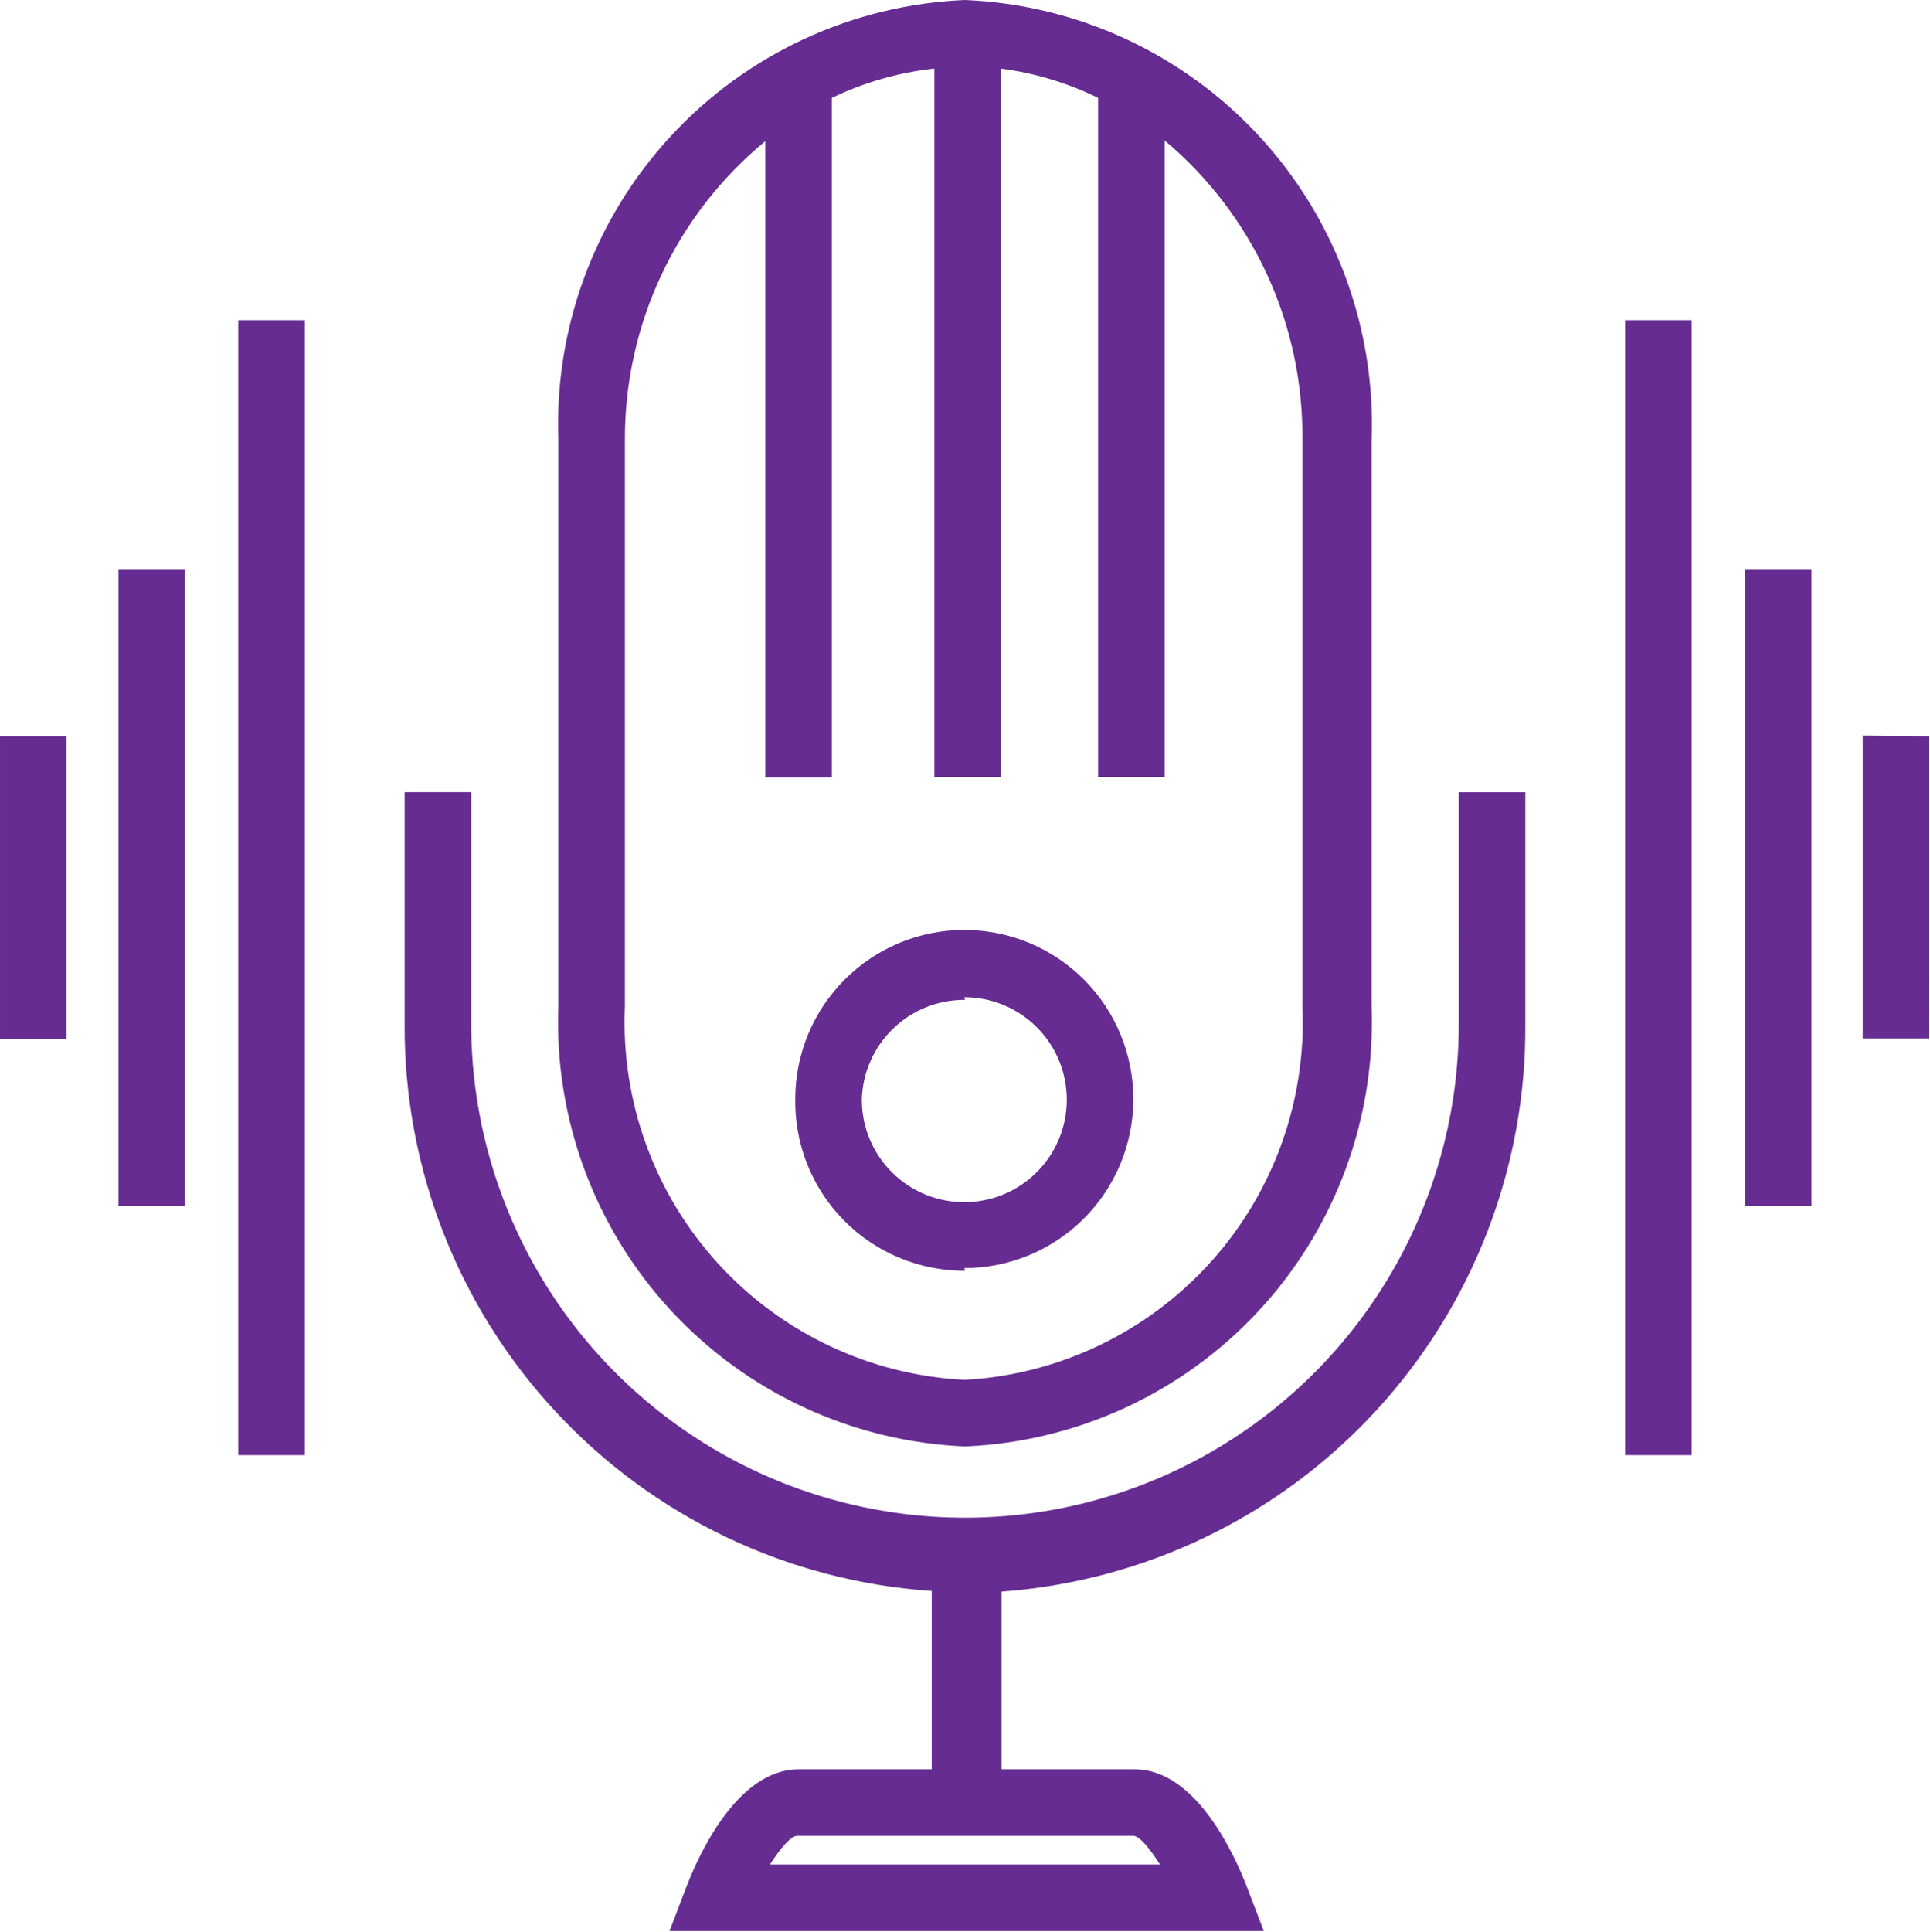 <?xml version="1.0" encoding="UTF-8" standalone="no"?><!DOCTYPE svg PUBLIC "-//W3C//DTD SVG 1.1//EN" "http://www.w3.org/Graphics/SVG/1.1/DTD/svg11.dtd"><svg width="100%" height="100%" viewBox="0 0 1586 1587" version="1.1" xmlns="http://www.w3.org/2000/svg" xmlns:xlink="http://www.w3.org/1999/xlink" xml:space="preserve" xmlns:serif="http://www.serif.com/" style="fill-rule:evenodd;clip-rule:evenodd;stroke-linejoin:round;stroke-miterlimit:2;"><path d="M792.975,1188.37c92.175,-3.846 179.066,-44.031 241.687,-111.769c62.622,-67.75 95.863,-157.531 92.457,-249.719l-0,-465.406c3.405,-92.187 -29.834,-181.969 -92.457,-249.706c-62.621,-67.75 -149.512,-107.935 -241.687,-111.769c-92.175,3.833 -179.066,44.019 -241.688,111.769c-62.621,67.737 -95.862,157.519 -92.456,249.706l0,464.844c-3.552,92.284 29.627,182.215 92.26,250.072c62.634,67.859 149.609,108.118 241.881,111.962l0.003,0.016Zm-279.456,-826.875c-0.33,-95.006 42.04,-185.156 115.393,-245.544l0,522.813l54.688,-0l-0,-558.375c26.489,-12.769 54.981,-20.911 84.216,-24.06l-0,581.875l54.687,-0l0,-581.875c27.747,3.625 54.713,11.755 79.847,24.06l-0,557.812l54.687,0l0,-522.813c72.694,60.938 114.235,151.257 113.21,246.094l-0,464.844c3.576,77.428 -23.535,153.138 -75.453,210.681c-51.916,57.544 -124.438,92.285 -201.819,96.669c-77.672,-3.833 -150.659,-38.244 -203.028,-95.741c-52.369,-57.484 -79.847,-133.375 -76.428,-211.059l-0,-465.381Zm685.25,479.625c-0,144.972 -77.344,278.931 -202.894,351.406c-125.55,72.475 -280.238,72.484 -405.781,0c-125.544,-72.484 -202.894,-206.444 -202.894,-351.406l-0,-190.306l-54.688,-0l0,190.306c-0.683,118.2 43.75,232.225 124.232,318.812c80.481,86.585 190.953,139.21 308.9,147.144l-0,146.556l-109.375,0c-51.403,0 -83.132,73.278 -91.869,95.703l-14.221,37.182l488.343,-0l-14.221,-37.182c-8.752,-22.424 -40.465,-95.703 -91.869,-95.703l-109.375,0l0,-146.022c117.554,-8.593 227.429,-61.584 307.35,-148.218c79.919,-86.622 123.913,-200.403 123.047,-318.25l0,-190.307l-54.687,0l0.002,190.285Zm-267.432,667.187c4.92,0 13.123,9.839 21.875,23.511l-320.468,-0c8.752,-13.672 16.955,-22.974 21.875,-23.511l276.718,0Zm-735.562,-312.812l54.687,-0l0,-932.438l-54.687,0l-0,932.438Zm-98.438,-204.528l54.688,-0l-0,-523.344l-54.688,-0l0,523.344Zm-97.337,-137.269l54.687,-0l0,-248.828l-54.687,-0l-0,248.828Zm1335.47,341.812l54.687,0l0,-932.437l-54.687,-0l-0,932.437Zm98.437,-204.528l54.688,0l-0,-523.343l-54.688,-0.001l0,523.344Zm96.803,-386.656l0,248.828l54.688,0l-0.012,-248.278l-54.676,-0.55Zm-738.281,437.5l-0.012,0.012c36.841,0 72.169,-14.636 98.231,-40.687c26.05,-26.05 40.675,-61.391 40.675,-98.232c0,-36.84 -14.624,-72.168 -40.675,-98.218c-26.062,-26.05 -61.39,-40.688 -98.231,-40.688c-36.841,0 -72.169,14.636 -98.219,40.688c-26.05,26.049 -40.687,61.378 -40.687,98.218c-0.586,37.316 13.867,73.304 40.1,99.841c26.232,26.538 62.037,41.406 99.353,41.259l-0.535,-2.193Zm0,-222.584l-0.012,0.012c22.339,-0 43.762,8.874 59.559,24.67c15.796,15.796 24.658,37.206 24.658,59.547c0,22.339 -8.862,43.763 -24.658,59.559c-15.796,15.796 -37.218,24.659 -59.559,24.659c-22.339,-0 -43.75,-8.863 -59.547,-24.659c-15.796,-15.796 -24.67,-37.218 -24.67,-59.559c0.573,-22.046 9.778,-42.994 25.622,-58.337c15.845,-15.332 37.085,-23.841 59.144,-23.694l-0.537,-2.198Z" style="fill:#662c91;fill-rule:nonzero;"/></svg>